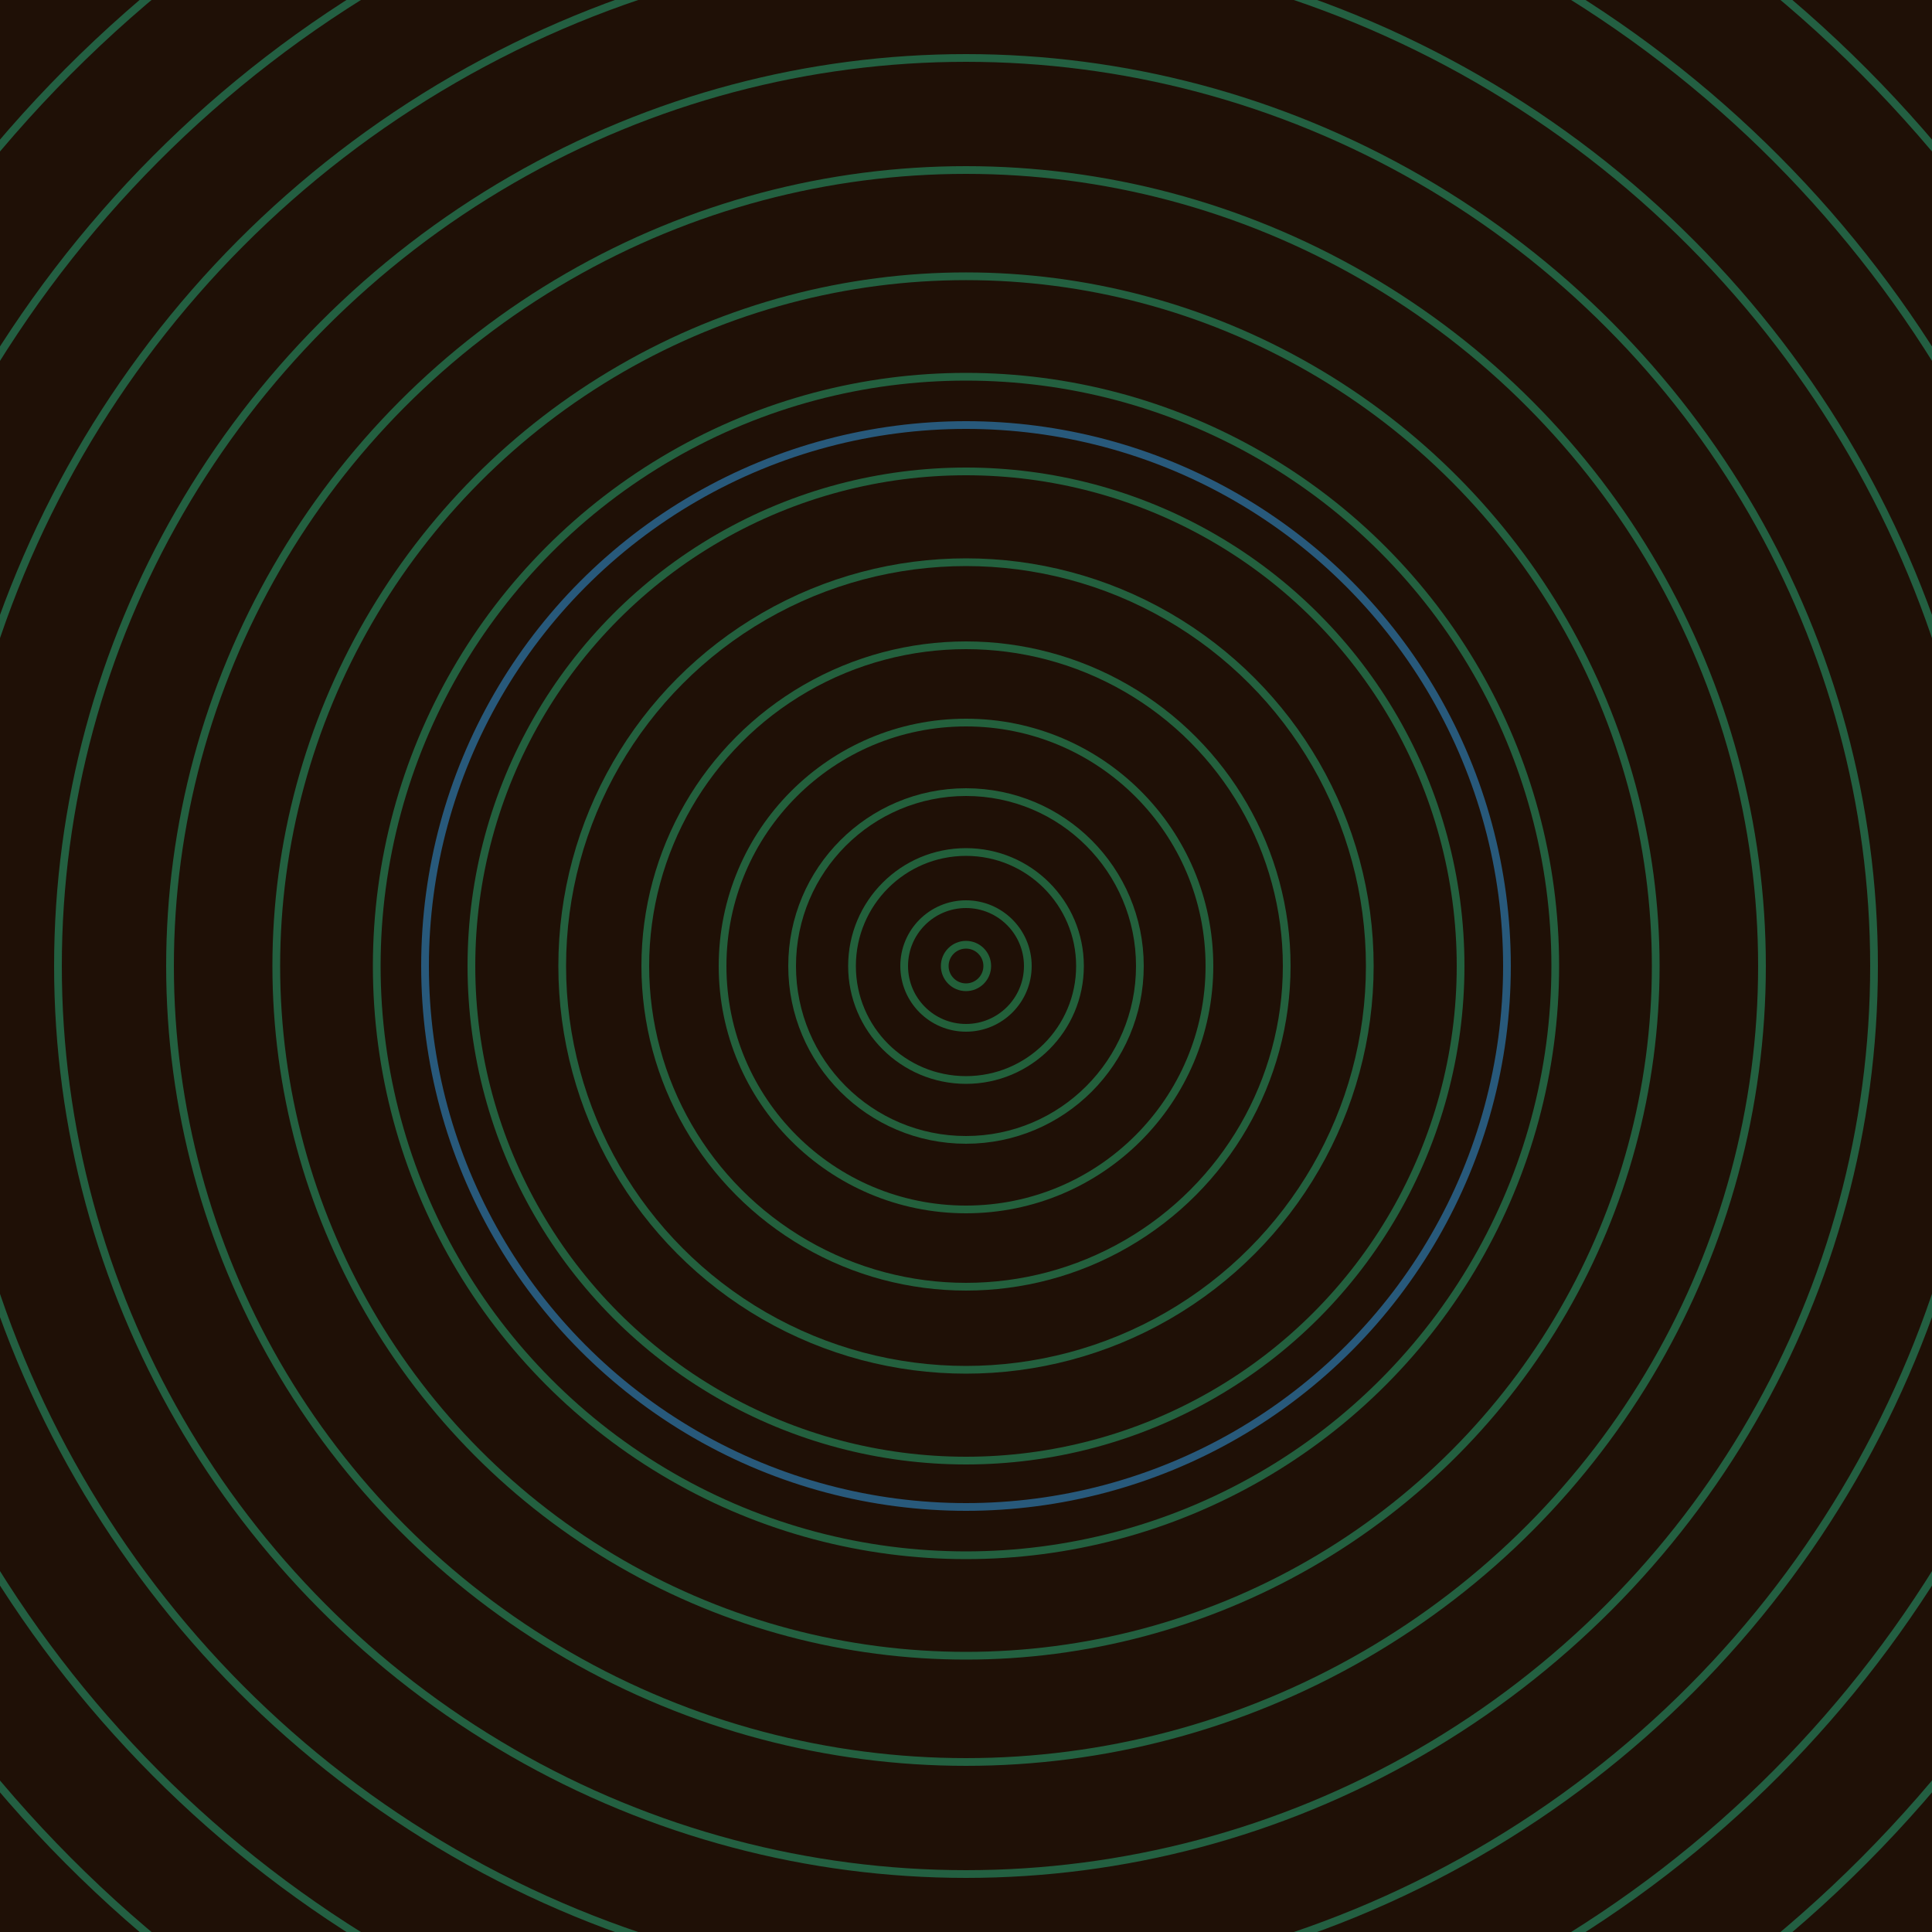 <svg xmlns="http://www.w3.org/2000/svg" xmlns:xlink="http://www.w3.org/1999/xlink" version="1.1" viewBox="-0 -0 1 1" width="500" height="500"><rect x="0" y="0" width="1" height="1" fill="#1f1006"></rect><rect x="0" y="0" width="1" height="1" fill="#1f1006"></rect><g><g><circle cx="0.5" cy="0.5" r="0.011" stroke="#226039" fill="none" stroke-width="0.004"><animate data-id="a0" attributeName="stroke" begin="indefinate" dur="0.1s" from="#ff8bc3" to="#226039"></animate></circle><circle cx="0.5" cy="0.5" r="0.032" stroke="#22603a" fill="none" stroke-width="0.004"><animate data-id="a1" attributeName="stroke" begin="indefinate" dur="0.1s" from="#ff8bc3" to="#226039"></animate></circle><circle cx="0.5" cy="0.5" r="0.059" stroke="#22603b" fill="none" stroke-width="0.004"><animate data-id="a2" attributeName="stroke" begin="indefinate" dur="0.1s" from="#ff8bc3" to="#226039"></animate></circle><circle cx="0.5" cy="0.5" r="0.09" stroke="#23603c" fill="none" stroke-width="0.004"><animate data-id="a3" attributeName="stroke" begin="indefinate" dur="0.1s" from="#ff8bc3" to="#226039"></animate></circle><circle cx="0.5" cy="0.5" r="0.126" stroke="#23603c" fill="none" stroke-width="0.004"><animate data-id="a4" attributeName="stroke" begin="indefinate" dur="0.1s" from="#ff8bc3" to="#226039"></animate></circle><circle cx="0.5" cy="0.5" r="0.166" stroke="#23603d" fill="none" stroke-width="0.004"><animate data-id="a5" attributeName="stroke" begin="indefinate" dur="0.1s" from="#ff8bc3" to="#226039"></animate></circle><circle cx="0.5" cy="0.5" r="0.209" stroke="#23603e" fill="none" stroke-width="0.004"><animate data-id="a6" attributeName="stroke" begin="indefinate" dur="0.1s" from="#ff8bc3" to="#226039"></animate></circle><circle cx="0.5" cy="0.5" r="0.256" stroke="#23603e" fill="none" stroke-width="0.004"><animate data-id="a7" attributeName="stroke" begin="indefinate" dur="0.1s" from="#ff8bc3" to="#226039"></animate></circle><circle cx="0.5" cy="0.5" r="0.305" stroke="#23603f" fill="none" stroke-width="0.004"><animate data-id="a8" attributeName="stroke" begin="indefinate" dur="0.1s" from="#ff8bc3" to="#226039"></animate></circle><circle cx="0.5" cy="0.5" r="0.357" stroke="#236040" fill="none" stroke-width="0.004"><animate data-id="a9" attributeName="stroke" begin="indefinate" dur="0.1s" from="#ff8bc3" to="#226039"></animate></circle><circle cx="0.5" cy="0.5" r="0.412" stroke="#236040" fill="none" stroke-width="0.004"><animate data-id="a10" attributeName="stroke" begin="indefinate" dur="0.1s" from="#ff8bc3" to="#226039"></animate></circle><circle cx="0.5" cy="0.5" r="0.47" stroke="#236041" fill="none" stroke-width="0.004"><animate data-id="a11" attributeName="stroke" begin="indefinate" dur="0.1s" from="#ff8bc3" to="#226039"></animate></circle><circle cx="0.5" cy="0.5" r="0.53" stroke="#235f41" fill="none" stroke-width="0.004"><animate data-id="a12" attributeName="stroke" begin="indefinate" dur="0.1s" from="#ff8bc3" to="#226039"></animate></circle><circle cx="0.5" cy="0.5" r="0.592" stroke="#235f42" fill="none" stroke-width="0.004"><animate data-id="a13" attributeName="stroke" begin="indefinate" dur="0.1s" from="#ff8bc3" to="#226039"></animate></circle><circle cx="0.5" cy="0.5" r="0.656" stroke="#235f42" fill="none" stroke-width="0.004"><animate data-id="a14" attributeName="stroke" begin="indefinate" dur="0.1s" from="#ff8bc3" to="#226039"></animate></circle><circle cx="0.5" cy="0.5" r="0.723" stroke="#235f43" fill="none" stroke-width="0.004"><animate data-id="a15" attributeName="stroke" begin="indefinate" dur="0.1s" from="#ff8bc3" to="#226039"></animate></circle><circle cx="0.5" cy="0.5" r="0.792" stroke="#235f43" fill="none" stroke-width="0.004"><animate data-id="a16" attributeName="stroke" begin="indefinate" dur="0.1s" from="#ff8bc3" to="#226039"></animate></circle><animateTransform attributeName="transform" attributeType="XML" type="translate" values="0.048 0; 0.048 0;" keyTimes="0; 1" dur="0s" repeatCount="1"></animateTransform></g></g><g><g><circle cx="0.5" cy="0.5" r="0.28" stroke="#28597b" fill="none" stroke-width="0.004"><animate data-id="b0" attributeName="stroke" begin="indefinate" dur="0.1s" from="#ff8bc3" to="#1b5980"></animate></circle><circle cx="0.5" cy="0.5" r="0.792" stroke="#295881" fill="none" stroke-width="0.004"><animate data-id="b1" attributeName="stroke" begin="indefinate" dur="0.1s" from="#ff8bc3" to="#1b5980"></animate></circle><animateTransform attributeName="transform" attributeType="XML" type="translate" values="-0.048 0; -0.048 0;" keyTimes="0; 1" dur="0s" repeatCount="1"></animateTransform></g></g></svg>